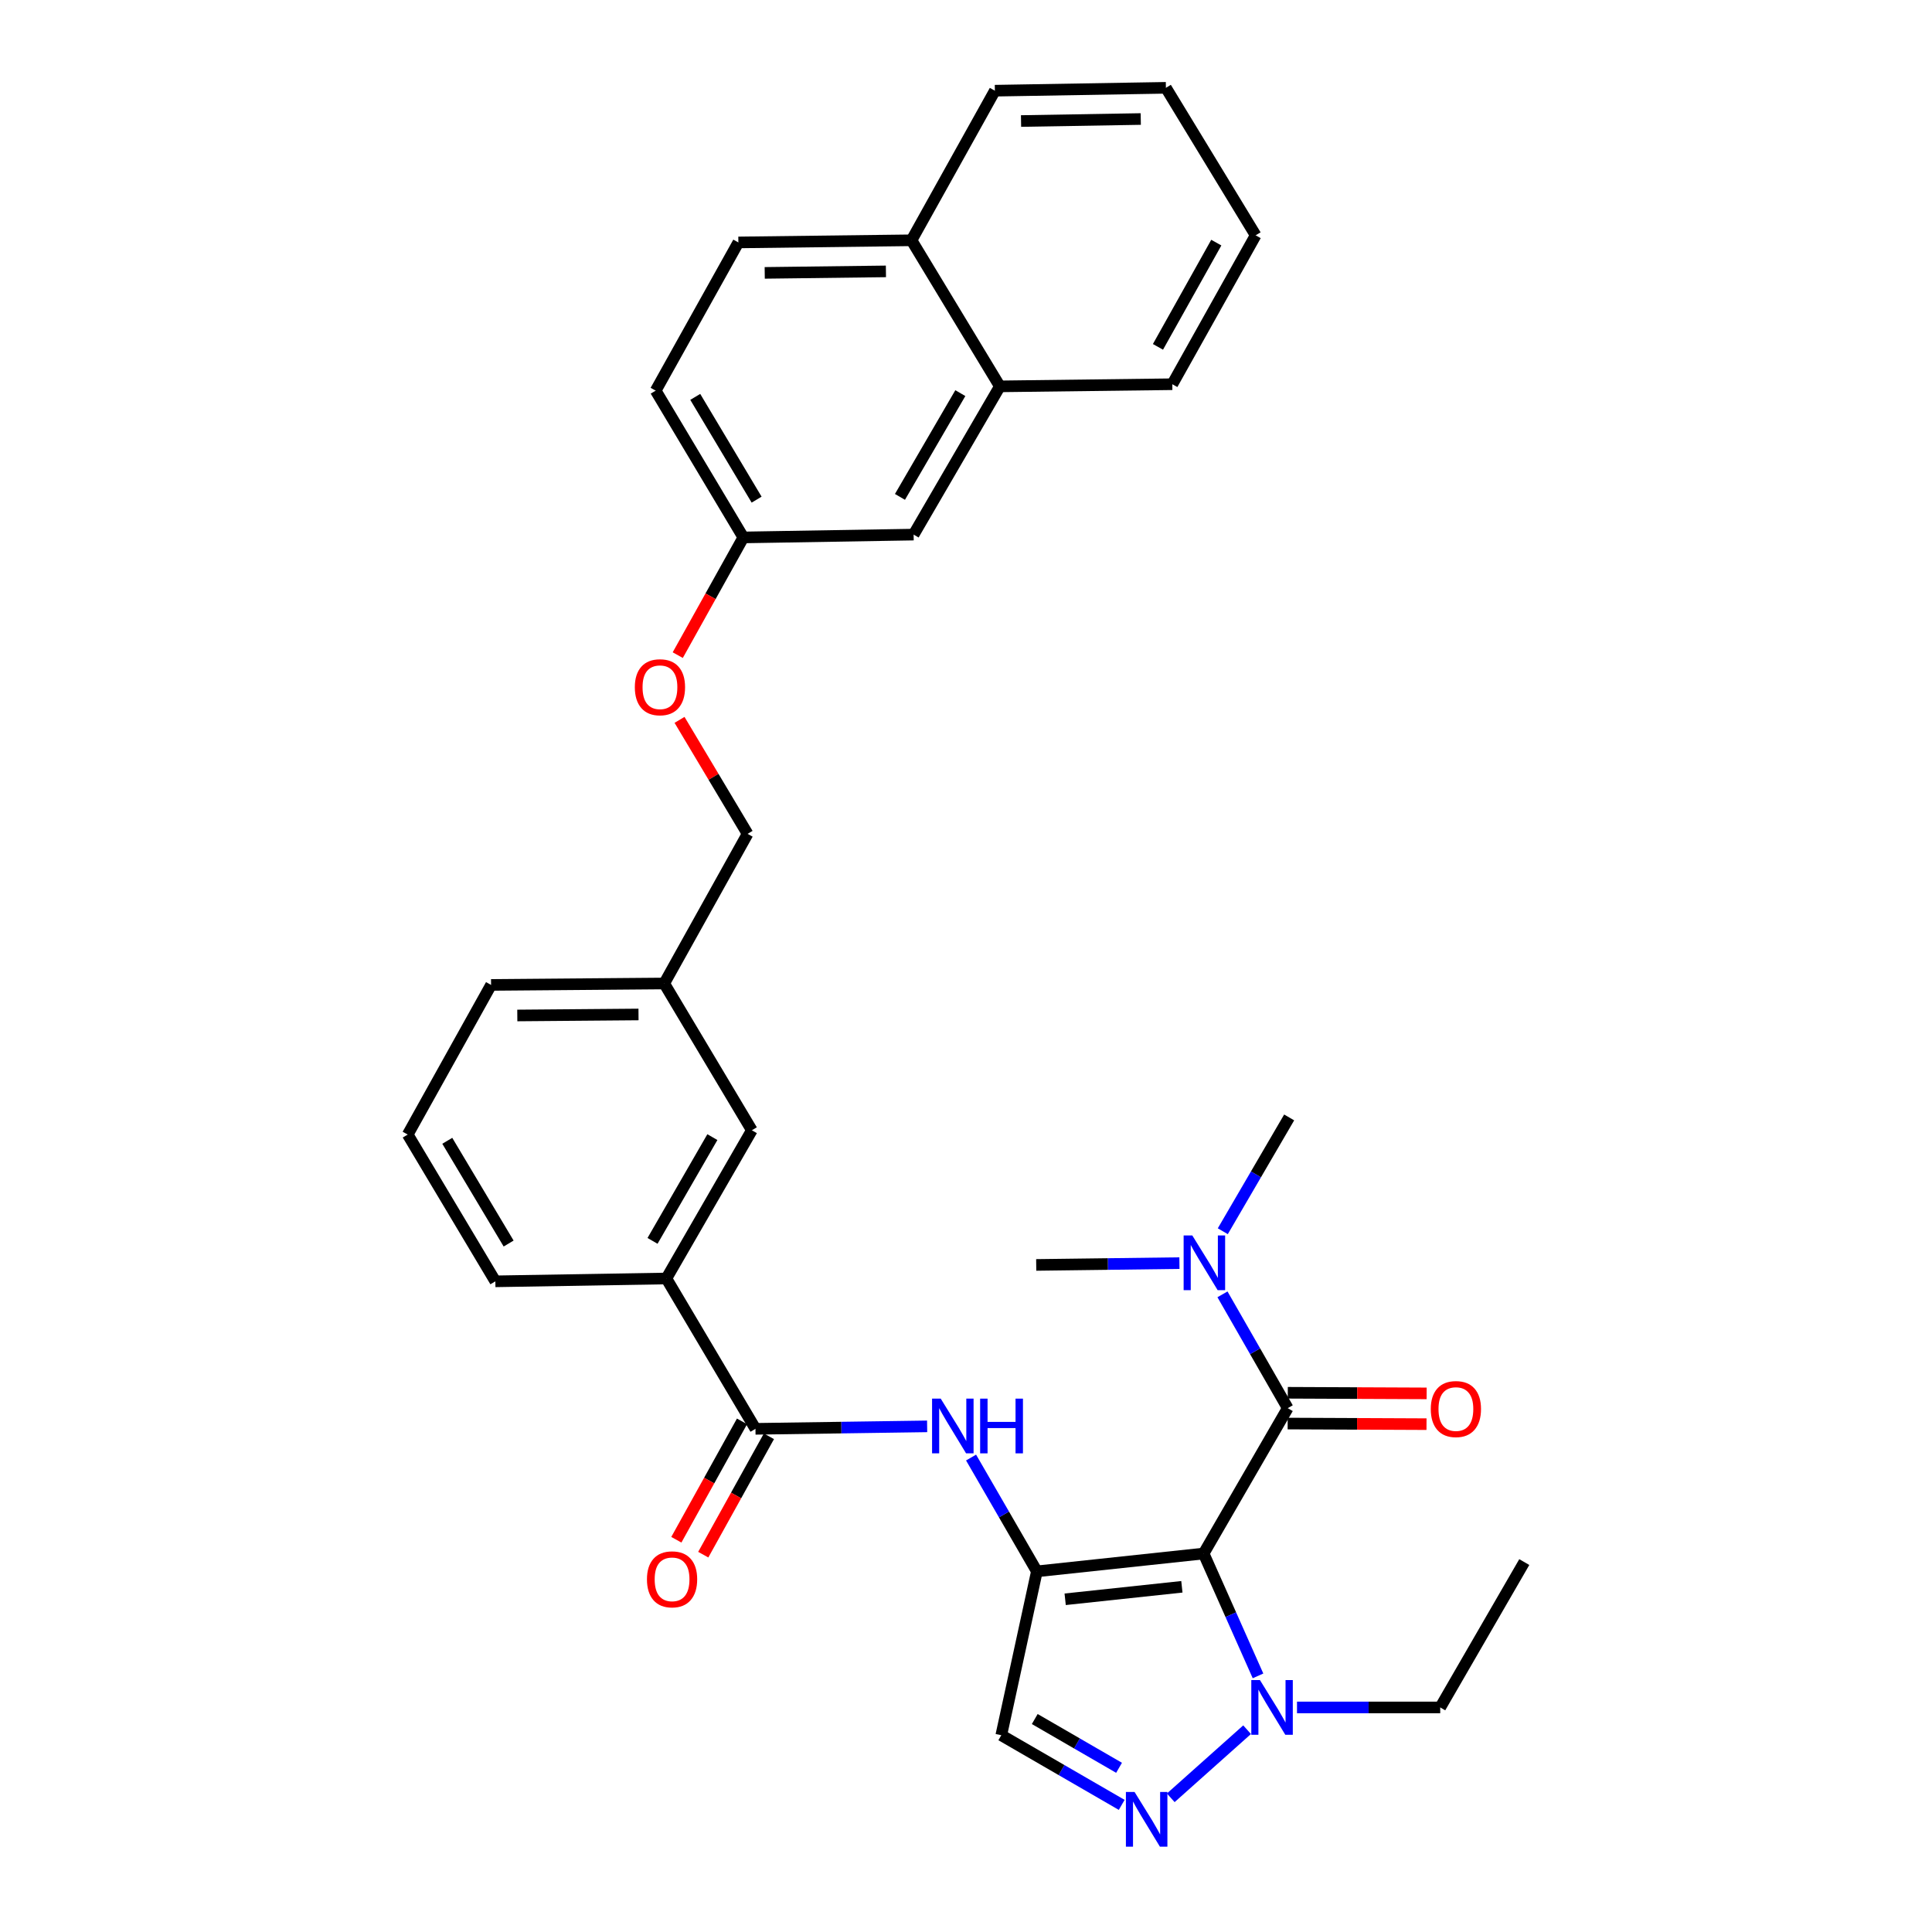 <?xml version='1.0' encoding='iso-8859-1'?>
<svg version='1.1' baseProfile='full'
              xmlns='http://www.w3.org/2000/svg'
                      xmlns:rdkit='http://www.rdkit.org/xml'
                      xmlns:xlink='http://www.w3.org/1999/xlink'
                  xml:space='preserve'
width='1000px' height='1000px' viewBox='0 0 1000 1000'>
<!-- END OF HEADER -->
<rect style='opacity:1.0;fill:#FFFFFF;stroke:none' width='1000' height='1000' x='0' y='0'> </rect>
<path class='bond-0' d='M 622.989,804.104 L 536.687,813.333' style='fill:none;fill-rule:evenodd;stroke:#000000;stroke-width:6px;stroke-linecap:butt;stroke-linejoin:miter;stroke-opacity:1' />
<path class='bond-0' d='M 611.737,821.325 L 551.326,827.786' style='fill:none;fill-rule:evenodd;stroke:#000000;stroke-width:6px;stroke-linecap:butt;stroke-linejoin:miter;stroke-opacity:1' />
<path class='bond-1' d='M 622.989,804.104 L 666.525,728.862' style='fill:none;fill-rule:evenodd;stroke:#000000;stroke-width:6px;stroke-linecap:butt;stroke-linejoin:miter;stroke-opacity:1' />
<path class='bond-2' d='M 622.989,804.104 L 637.067,835.766' style='fill:none;fill-rule:evenodd;stroke:#000000;stroke-width:6px;stroke-linecap:butt;stroke-linejoin:miter;stroke-opacity:1' />
<path class='bond-2' d='M 637.067,835.766 L 651.146,867.429' style='fill:none;fill-rule:evenodd;stroke:#0000FF;stroke-width:6px;stroke-linecap:butt;stroke-linejoin:miter;stroke-opacity:1' />
<path class='bond-4' d='M 536.687,813.333 L 519.655,783.879' style='fill:none;fill-rule:evenodd;stroke:#000000;stroke-width:6px;stroke-linecap:butt;stroke-linejoin:miter;stroke-opacity:1' />
<path class='bond-4' d='M 519.655,783.879 L 502.622,754.425' style='fill:none;fill-rule:evenodd;stroke:#0000FF;stroke-width:6px;stroke-linecap:butt;stroke-linejoin:miter;stroke-opacity:1' />
<path class='bond-5' d='M 536.687,813.333 L 518.264,898.148' style='fill:none;fill-rule:evenodd;stroke:#000000;stroke-width:6px;stroke-linecap:butt;stroke-linejoin:miter;stroke-opacity:1' />
<path class='bond-8' d='M 666.525,728.862 L 649.637,699.406' style='fill:none;fill-rule:evenodd;stroke:#000000;stroke-width:6px;stroke-linecap:butt;stroke-linejoin:miter;stroke-opacity:1' />
<path class='bond-8' d='M 649.637,699.406 L 632.749,669.95' style='fill:none;fill-rule:evenodd;stroke:#0000FF;stroke-width:6px;stroke-linecap:butt;stroke-linejoin:miter;stroke-opacity:1' />
<path class='bond-9' d='M 666.49,736.826 L 702.425,736.983' style='fill:none;fill-rule:evenodd;stroke:#000000;stroke-width:6px;stroke-linecap:butt;stroke-linejoin:miter;stroke-opacity:1' />
<path class='bond-9' d='M 702.425,736.983 L 738.359,737.14' style='fill:none;fill-rule:evenodd;stroke:#FF0000;stroke-width:6px;stroke-linecap:butt;stroke-linejoin:miter;stroke-opacity:1' />
<path class='bond-9' d='M 666.56,720.899 L 702.494,721.056' style='fill:none;fill-rule:evenodd;stroke:#000000;stroke-width:6px;stroke-linecap:butt;stroke-linejoin:miter;stroke-opacity:1' />
<path class='bond-9' d='M 702.494,721.056 L 738.429,721.213' style='fill:none;fill-rule:evenodd;stroke:#FF0000;stroke-width:6px;stroke-linecap:butt;stroke-linejoin:miter;stroke-opacity:1' />
<path class='bond-3' d='M 645.496,895.291 L 605.987,930.539' style='fill:none;fill-rule:evenodd;stroke:#0000FF;stroke-width:6px;stroke-linecap:butt;stroke-linejoin:miter;stroke-opacity:1' />
<path class='bond-21' d='M 671.327,883.769 L 708.391,883.769' style='fill:none;fill-rule:evenodd;stroke:#0000FF;stroke-width:6px;stroke-linecap:butt;stroke-linejoin:miter;stroke-opacity:1' />
<path class='bond-21' d='M 708.391,883.769 L 745.456,883.769' style='fill:none;fill-rule:evenodd;stroke:#000000;stroke-width:6px;stroke-linecap:butt;stroke-linejoin:miter;stroke-opacity:1' />
<path class='bond-32' d='M 580.592,934.205 L 549.428,916.177' style='fill:none;fill-rule:evenodd;stroke:#0000FF;stroke-width:6px;stroke-linecap:butt;stroke-linejoin:miter;stroke-opacity:1' />
<path class='bond-32' d='M 549.428,916.177 L 518.264,898.148' style='fill:none;fill-rule:evenodd;stroke:#000000;stroke-width:6px;stroke-linecap:butt;stroke-linejoin:miter;stroke-opacity:1' />
<path class='bond-32' d='M 579.218,915.01 L 557.404,902.39' style='fill:none;fill-rule:evenodd;stroke:#0000FF;stroke-width:6px;stroke-linecap:butt;stroke-linejoin:miter;stroke-opacity:1' />
<path class='bond-32' d='M 557.404,902.39 L 535.589,889.77' style='fill:none;fill-rule:evenodd;stroke:#000000;stroke-width:6px;stroke-linecap:butt;stroke-linejoin:miter;stroke-opacity:1' />
<path class='bond-6' d='M 479.884,738.283 L 435.456,738.922' style='fill:none;fill-rule:evenodd;stroke:#0000FF;stroke-width:6px;stroke-linecap:butt;stroke-linejoin:miter;stroke-opacity:1' />
<path class='bond-6' d='M 435.456,738.922 L 391.027,739.561' style='fill:none;fill-rule:evenodd;stroke:#000000;stroke-width:6px;stroke-linecap:butt;stroke-linejoin:miter;stroke-opacity:1' />
<path class='bond-7' d='M 391.027,739.561 L 344.908,661.745' style='fill:none;fill-rule:evenodd;stroke:#000000;stroke-width:6px;stroke-linecap:butt;stroke-linejoin:miter;stroke-opacity:1' />
<path class='bond-10' d='M 384.063,735.698 L 367.07,766.333' style='fill:none;fill-rule:evenodd;stroke:#000000;stroke-width:6px;stroke-linecap:butt;stroke-linejoin:miter;stroke-opacity:1' />
<path class='bond-10' d='M 367.07,766.333 L 350.076,796.969' style='fill:none;fill-rule:evenodd;stroke:#FF0000;stroke-width:6px;stroke-linecap:butt;stroke-linejoin:miter;stroke-opacity:1' />
<path class='bond-10' d='M 397.992,743.424 L 380.998,774.059' style='fill:none;fill-rule:evenodd;stroke:#000000;stroke-width:6px;stroke-linecap:butt;stroke-linejoin:miter;stroke-opacity:1' />
<path class='bond-10' d='M 380.998,774.059 L 364.005,804.695' style='fill:none;fill-rule:evenodd;stroke:#FF0000;stroke-width:6px;stroke-linecap:butt;stroke-linejoin:miter;stroke-opacity:1' />
<path class='bond-12' d='M 344.908,661.745 L 389.16,585.026' style='fill:none;fill-rule:evenodd;stroke:#000000;stroke-width:6px;stroke-linecap:butt;stroke-linejoin:miter;stroke-opacity:1' />
<path class='bond-12' d='M 337.749,642.278 L 368.725,588.575' style='fill:none;fill-rule:evenodd;stroke:#000000;stroke-width:6px;stroke-linecap:butt;stroke-linejoin:miter;stroke-opacity:1' />
<path class='bond-22' d='M 344.908,661.745 L 256.393,663.213' style='fill:none;fill-rule:evenodd;stroke:#000000;stroke-width:6px;stroke-linecap:butt;stroke-linejoin:miter;stroke-opacity:1' />
<path class='bond-24' d='M 610.471,653.786 L 573.406,654.257' style='fill:none;fill-rule:evenodd;stroke:#0000FF;stroke-width:6px;stroke-linecap:butt;stroke-linejoin:miter;stroke-opacity:1' />
<path class='bond-24' d='M 573.406,654.257 L 536.342,654.727' style='fill:none;fill-rule:evenodd;stroke:#000000;stroke-width:6px;stroke-linecap:butt;stroke-linejoin:miter;stroke-opacity:1' />
<path class='bond-25' d='M 632.915,637.284 L 650.092,607.832' style='fill:none;fill-rule:evenodd;stroke:#0000FF;stroke-width:6px;stroke-linecap:butt;stroke-linejoin:miter;stroke-opacity:1' />
<path class='bond-25' d='M 650.092,607.832 L 667.268,578.38' style='fill:none;fill-rule:evenodd;stroke:#000000;stroke-width:6px;stroke-linecap:butt;stroke-linejoin:miter;stroke-opacity:1' />
<path class='bond-11' d='M 517.529,199.981 L 472.887,276.708' style='fill:none;fill-rule:evenodd;stroke:#000000;stroke-width:6px;stroke-linecap:butt;stroke-linejoin:miter;stroke-opacity:1' />
<path class='bond-11' d='M 497.066,203.48 L 465.817,257.189' style='fill:none;fill-rule:evenodd;stroke:#000000;stroke-width:6px;stroke-linecap:butt;stroke-linejoin:miter;stroke-opacity:1' />
<path class='bond-26' d='M 517.529,199.981 L 606.787,198.874' style='fill:none;fill-rule:evenodd;stroke:#000000;stroke-width:6px;stroke-linecap:butt;stroke-linejoin:miter;stroke-opacity:1' />
<path class='bond-34' d='M 517.529,199.981 L 471.799,124.377' style='fill:none;fill-rule:evenodd;stroke:#000000;stroke-width:6px;stroke-linecap:butt;stroke-linejoin:miter;stroke-opacity:1' />
<path class='bond-18' d='M 389.16,585.026 L 343.802,509.05' style='fill:none;fill-rule:evenodd;stroke:#000000;stroke-width:6px;stroke-linecap:butt;stroke-linejoin:miter;stroke-opacity:1' />
<path class='bond-13' d='M 472.887,276.708 L 384.754,278.177' style='fill:none;fill-rule:evenodd;stroke:#000000;stroke-width:6px;stroke-linecap:butt;stroke-linejoin:miter;stroke-opacity:1' />
<path class='bond-14' d='M 471.799,124.377 L 382.179,125.483' style='fill:none;fill-rule:evenodd;stroke:#000000;stroke-width:6px;stroke-linecap:butt;stroke-linejoin:miter;stroke-opacity:1' />
<path class='bond-14' d='M 458.553,140.469 L 395.818,141.243' style='fill:none;fill-rule:evenodd;stroke:#000000;stroke-width:6px;stroke-linecap:butt;stroke-linejoin:miter;stroke-opacity:1' />
<path class='bond-28' d='M 471.799,124.377 L 514.946,46.941' style='fill:none;fill-rule:evenodd;stroke:#000000;stroke-width:6px;stroke-linecap:butt;stroke-linejoin:miter;stroke-opacity:1' />
<path class='bond-15' d='M 382.179,125.483 L 339.377,202.193' style='fill:none;fill-rule:evenodd;stroke:#000000;stroke-width:6px;stroke-linecap:butt;stroke-linejoin:miter;stroke-opacity:1' />
<path class='bond-16' d='M 384.754,278.177 L 367.779,308.635' style='fill:none;fill-rule:evenodd;stroke:#000000;stroke-width:6px;stroke-linecap:butt;stroke-linejoin:miter;stroke-opacity:1' />
<path class='bond-16' d='M 367.779,308.635 L 350.805,339.094' style='fill:none;fill-rule:evenodd;stroke:#FF0000;stroke-width:6px;stroke-linecap:butt;stroke-linejoin:miter;stroke-opacity:1' />
<path class='bond-20' d='M 384.754,278.177 L 339.377,202.193' style='fill:none;fill-rule:evenodd;stroke:#000000;stroke-width:6px;stroke-linecap:butt;stroke-linejoin:miter;stroke-opacity:1' />
<path class='bond-20' d='M 391.622,258.613 L 359.859,205.424' style='fill:none;fill-rule:evenodd;stroke:#000000;stroke-width:6px;stroke-linecap:butt;stroke-linejoin:miter;stroke-opacity:1' />
<path class='bond-17' d='M 351.723,372.602 L 369.336,402.1' style='fill:none;fill-rule:evenodd;stroke:#FF0000;stroke-width:6px;stroke-linecap:butt;stroke-linejoin:miter;stroke-opacity:1' />
<path class='bond-17' d='M 369.336,402.1 L 386.948,431.597' style='fill:none;fill-rule:evenodd;stroke:#000000;stroke-width:6px;stroke-linecap:butt;stroke-linejoin:miter;stroke-opacity:1' />
<path class='bond-19' d='M 343.802,509.05 L 386.948,431.597' style='fill:none;fill-rule:evenodd;stroke:#000000;stroke-width:6px;stroke-linecap:butt;stroke-linejoin:miter;stroke-opacity:1' />
<path class='bond-33' d='M 343.802,509.05 L 254.181,509.794' style='fill:none;fill-rule:evenodd;stroke:#000000;stroke-width:6px;stroke-linecap:butt;stroke-linejoin:miter;stroke-opacity:1' />
<path class='bond-33' d='M 330.491,525.089 L 267.756,525.609' style='fill:none;fill-rule:evenodd;stroke:#000000;stroke-width:6px;stroke-linecap:butt;stroke-linejoin:miter;stroke-opacity:1' />
<path class='bond-29' d='M 745.456,883.769 L 788.965,808.528' style='fill:none;fill-rule:evenodd;stroke:#000000;stroke-width:6px;stroke-linecap:butt;stroke-linejoin:miter;stroke-opacity:1' />
<path class='bond-23' d='M 256.393,663.213 L 211.035,587.247' style='fill:none;fill-rule:evenodd;stroke:#000000;stroke-width:6px;stroke-linecap:butt;stroke-linejoin:miter;stroke-opacity:1' />
<path class='bond-23' d='M 263.265,643.653 L 231.514,590.476' style='fill:none;fill-rule:evenodd;stroke:#000000;stroke-width:6px;stroke-linecap:butt;stroke-linejoin:miter;stroke-opacity:1' />
<path class='bond-27' d='M 211.035,587.247 L 254.181,509.794' style='fill:none;fill-rule:evenodd;stroke:#000000;stroke-width:6px;stroke-linecap:butt;stroke-linejoin:miter;stroke-opacity:1' />
<path class='bond-30' d='M 606.787,198.874 L 649.925,121.802' style='fill:none;fill-rule:evenodd;stroke:#000000;stroke-width:6px;stroke-linecap:butt;stroke-linejoin:miter;stroke-opacity:1' />
<path class='bond-30' d='M 599.359,179.534 L 629.555,125.583' style='fill:none;fill-rule:evenodd;stroke:#000000;stroke-width:6px;stroke-linecap:butt;stroke-linejoin:miter;stroke-opacity:1' />
<path class='bond-31' d='M 514.946,46.941 L 603.469,45.455' style='fill:none;fill-rule:evenodd;stroke:#000000;stroke-width:6px;stroke-linecap:butt;stroke-linejoin:miter;stroke-opacity:1' />
<path class='bond-31' d='M 528.491,62.644 L 590.458,61.603' style='fill:none;fill-rule:evenodd;stroke:#000000;stroke-width:6px;stroke-linecap:butt;stroke-linejoin:miter;stroke-opacity:1' />
<path class='bond-35' d='M 649.925,121.802 L 603.469,45.455' style='fill:none;fill-rule:evenodd;stroke:#000000;stroke-width:6px;stroke-linecap:butt;stroke-linejoin:miter;stroke-opacity:1' />
<path  class='atom-3' d='M 652.151 869.609
L 661.431 884.609
Q 662.351 886.089, 663.831 888.769
Q 665.311 891.449, 665.391 891.609
L 665.391 869.609
L 669.151 869.609
L 669.151 897.929
L 665.271 897.929
L 655.311 881.529
Q 654.151 879.609, 652.911 877.409
Q 651.711 875.209, 651.351 874.529
L 651.351 897.929
L 647.671 897.929
L 647.671 869.609
L 652.151 869.609
' fill='#0000FF'/>
<path  class='atom-4' d='M 587.245 927.515
L 596.525 942.515
Q 597.445 943.995, 598.925 946.675
Q 600.405 949.355, 600.485 949.515
L 600.485 927.515
L 604.245 927.515
L 604.245 955.835
L 600.365 955.835
L 590.405 939.435
Q 589.245 937.515, 588.005 935.315
Q 586.805 933.115, 586.445 932.435
L 586.445 955.835
L 582.765 955.835
L 582.765 927.515
L 587.245 927.515
' fill='#0000FF'/>
<path  class='atom-5' d='M 486.918 723.932
L 496.198 738.932
Q 497.118 740.412, 498.598 743.092
Q 500.078 745.772, 500.158 745.932
L 500.158 723.932
L 503.918 723.932
L 503.918 752.252
L 500.038 752.252
L 490.078 735.852
Q 488.918 733.932, 487.678 731.732
Q 486.478 729.532, 486.118 728.852
L 486.118 752.252
L 482.438 752.252
L 482.438 723.932
L 486.918 723.932
' fill='#0000FF'/>
<path  class='atom-5' d='M 507.318 723.932
L 511.158 723.932
L 511.158 735.972
L 525.638 735.972
L 525.638 723.932
L 529.478 723.932
L 529.478 752.252
L 525.638 752.252
L 525.638 739.172
L 511.158 739.172
L 511.158 752.252
L 507.318 752.252
L 507.318 723.932
' fill='#0000FF'/>
<path  class='atom-9' d='M 617.127 639.461
L 626.407 654.461
Q 627.327 655.941, 628.807 658.621
Q 630.287 661.301, 630.367 661.461
L 630.367 639.461
L 634.127 639.461
L 634.127 667.781
L 630.247 667.781
L 620.287 651.381
Q 619.127 649.461, 617.887 647.261
Q 616.687 645.061, 616.327 644.381
L 616.327 667.781
L 612.647 667.781
L 612.647 639.461
L 617.127 639.461
' fill='#0000FF'/>
<path  class='atom-10' d='M 740.57 729.323
Q 740.57 722.523, 743.93 718.723
Q 747.29 714.923, 753.57 714.923
Q 759.85 714.923, 763.21 718.723
Q 766.57 722.523, 766.57 729.323
Q 766.57 736.203, 763.17 740.123
Q 759.77 744.003, 753.57 744.003
Q 747.33 744.003, 743.93 740.123
Q 740.57 736.243, 740.57 729.323
M 753.57 740.803
Q 757.89 740.803, 760.21 737.923
Q 762.57 735.003, 762.57 729.323
Q 762.57 723.763, 760.21 720.963
Q 757.89 718.123, 753.57 718.123
Q 749.25 718.123, 746.89 720.923
Q 744.57 723.723, 744.57 729.323
Q 744.57 735.043, 746.89 737.923
Q 749.25 740.803, 753.57 740.803
' fill='#FF0000'/>
<path  class='atom-11' d='M 334.863 817.457
Q 334.863 810.657, 338.223 806.857
Q 341.583 803.057, 347.863 803.057
Q 354.143 803.057, 357.503 806.857
Q 360.863 810.657, 360.863 817.457
Q 360.863 824.337, 357.463 828.257
Q 354.063 832.137, 347.863 832.137
Q 341.623 832.137, 338.223 828.257
Q 334.863 824.377, 334.863 817.457
M 347.863 828.937
Q 352.183 828.937, 354.503 826.057
Q 356.863 823.137, 356.863 817.457
Q 356.863 811.897, 354.503 809.097
Q 352.183 806.257, 347.863 806.257
Q 343.543 806.257, 341.183 809.057
Q 338.863 811.857, 338.863 817.457
Q 338.863 823.177, 341.183 826.057
Q 343.543 828.937, 347.863 828.937
' fill='#FF0000'/>
<path  class='atom-18' d='M 328.589 355.71
Q 328.589 348.91, 331.949 345.11
Q 335.309 341.31, 341.589 341.31
Q 347.869 341.31, 351.229 345.11
Q 354.589 348.91, 354.589 355.71
Q 354.589 362.59, 351.189 366.51
Q 347.789 370.39, 341.589 370.39
Q 335.349 370.39, 331.949 366.51
Q 328.589 362.63, 328.589 355.71
M 341.589 367.19
Q 345.909 367.19, 348.229 364.31
Q 350.589 361.39, 350.589 355.71
Q 350.589 350.15, 348.229 347.35
Q 345.909 344.51, 341.589 344.51
Q 337.269 344.51, 334.909 347.31
Q 332.589 350.11, 332.589 355.71
Q 332.589 361.43, 334.909 364.31
Q 337.269 367.19, 341.589 367.19
' fill='#FF0000'/>
</svg>
